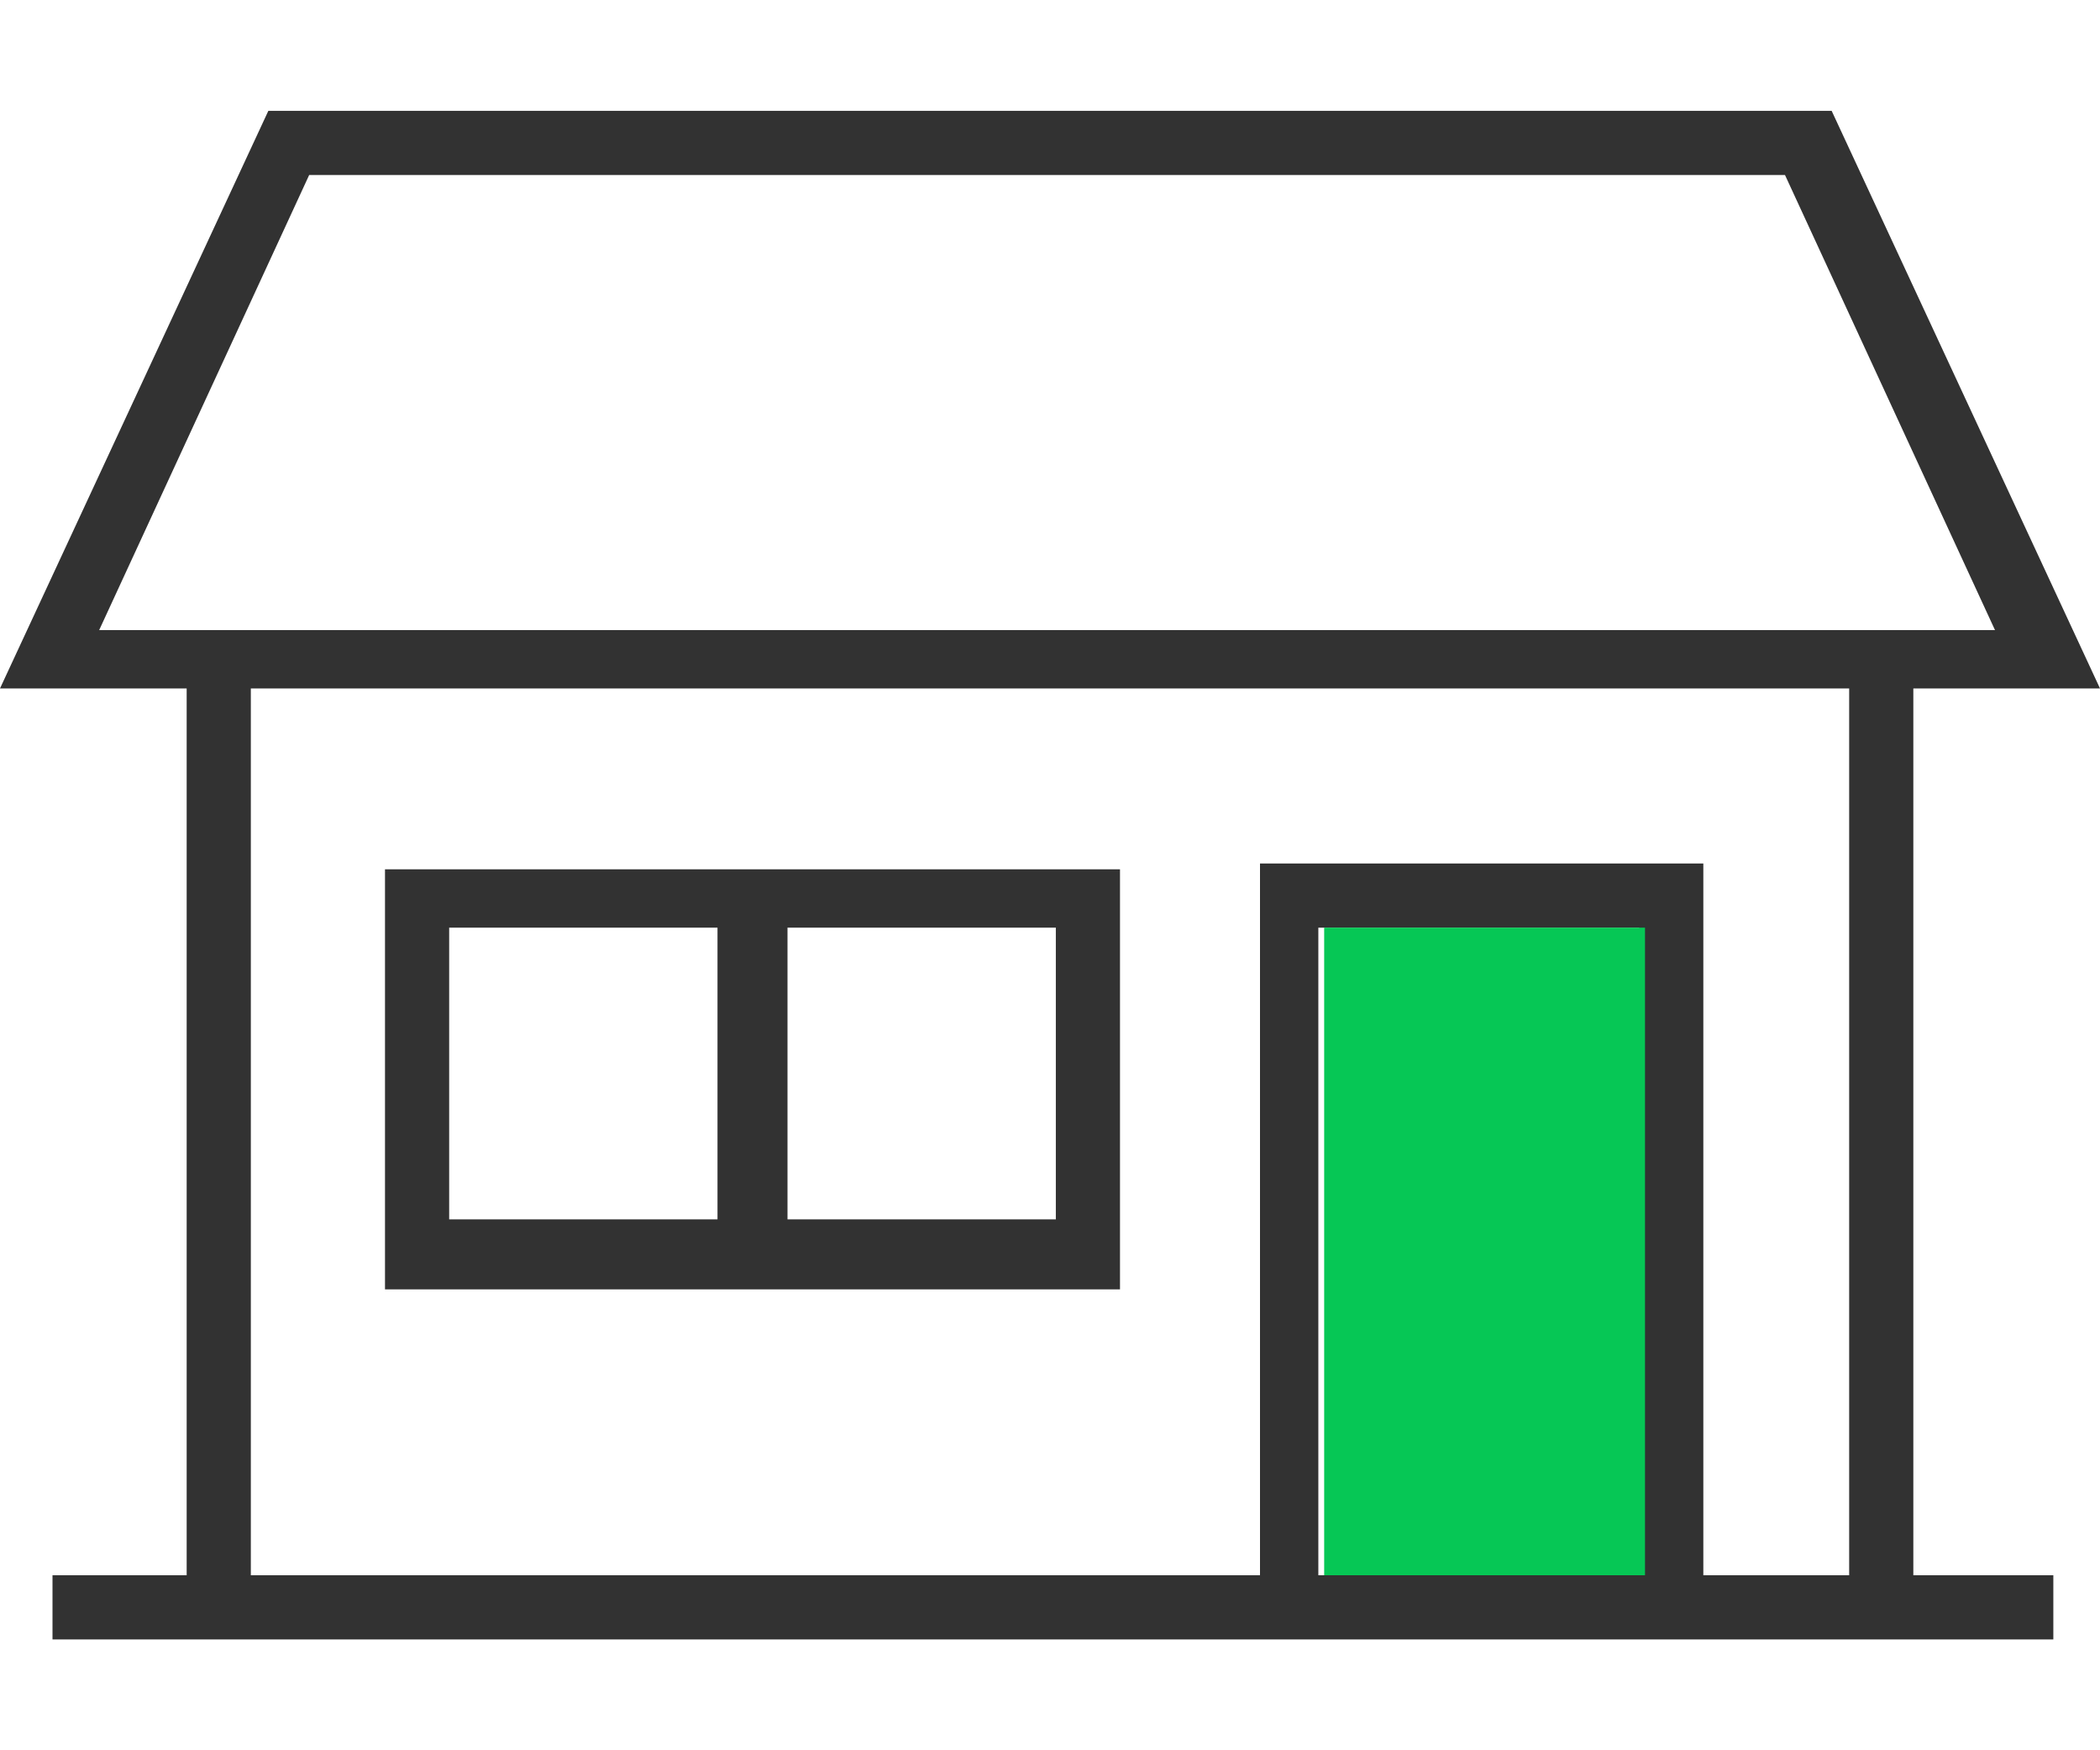 <?xml version="1.0" encoding="UTF-8"?>
<svg id="_レイヤー_1" data-name="レイヤー_1" xmlns="http://www.w3.org/2000/svg" version="1.1" viewBox="0 0 36 30">
  <!-- Generator: Adobe Illustrator 29.0.1, SVG Export Plug-In . SVG Version: 2.1.0 Build 192)  -->
  <defs>
    <style>
      .st0 {
        fill: #06c755;
      }

      .st1 {
        fill: #323232;
      }
    </style>
  </defs>
  <g>
    <path class="st1" d="M32.8,11.8h3.2L31.4,1.9H4.6L0,11.8h3.2v15.2H.9v1.1h34.3v-1.1h-2.4v-15.2ZM5.3,3h25.3l3.6,7.8H1.7l3.6-7.8ZM4.3,11.8h27.4v15.2h-2.5v-12.2h-7.6v12.2H4.3v-15.2ZM28.1,27h-5.5v-11.1h5.5v11.1Z"/>
    <path class="st1" d="M6.6,14.9v7.2h12.6v-7.2H6.6ZM7.7,15.9h4.6v5h-4.6v-5ZM18.1,20.9h-4.6v-5h4.6v5Z"/>
  </g>
  <rect class="st0" x="22.7" y="15.9" width="5.5" height="11.1"/>
</svg>
